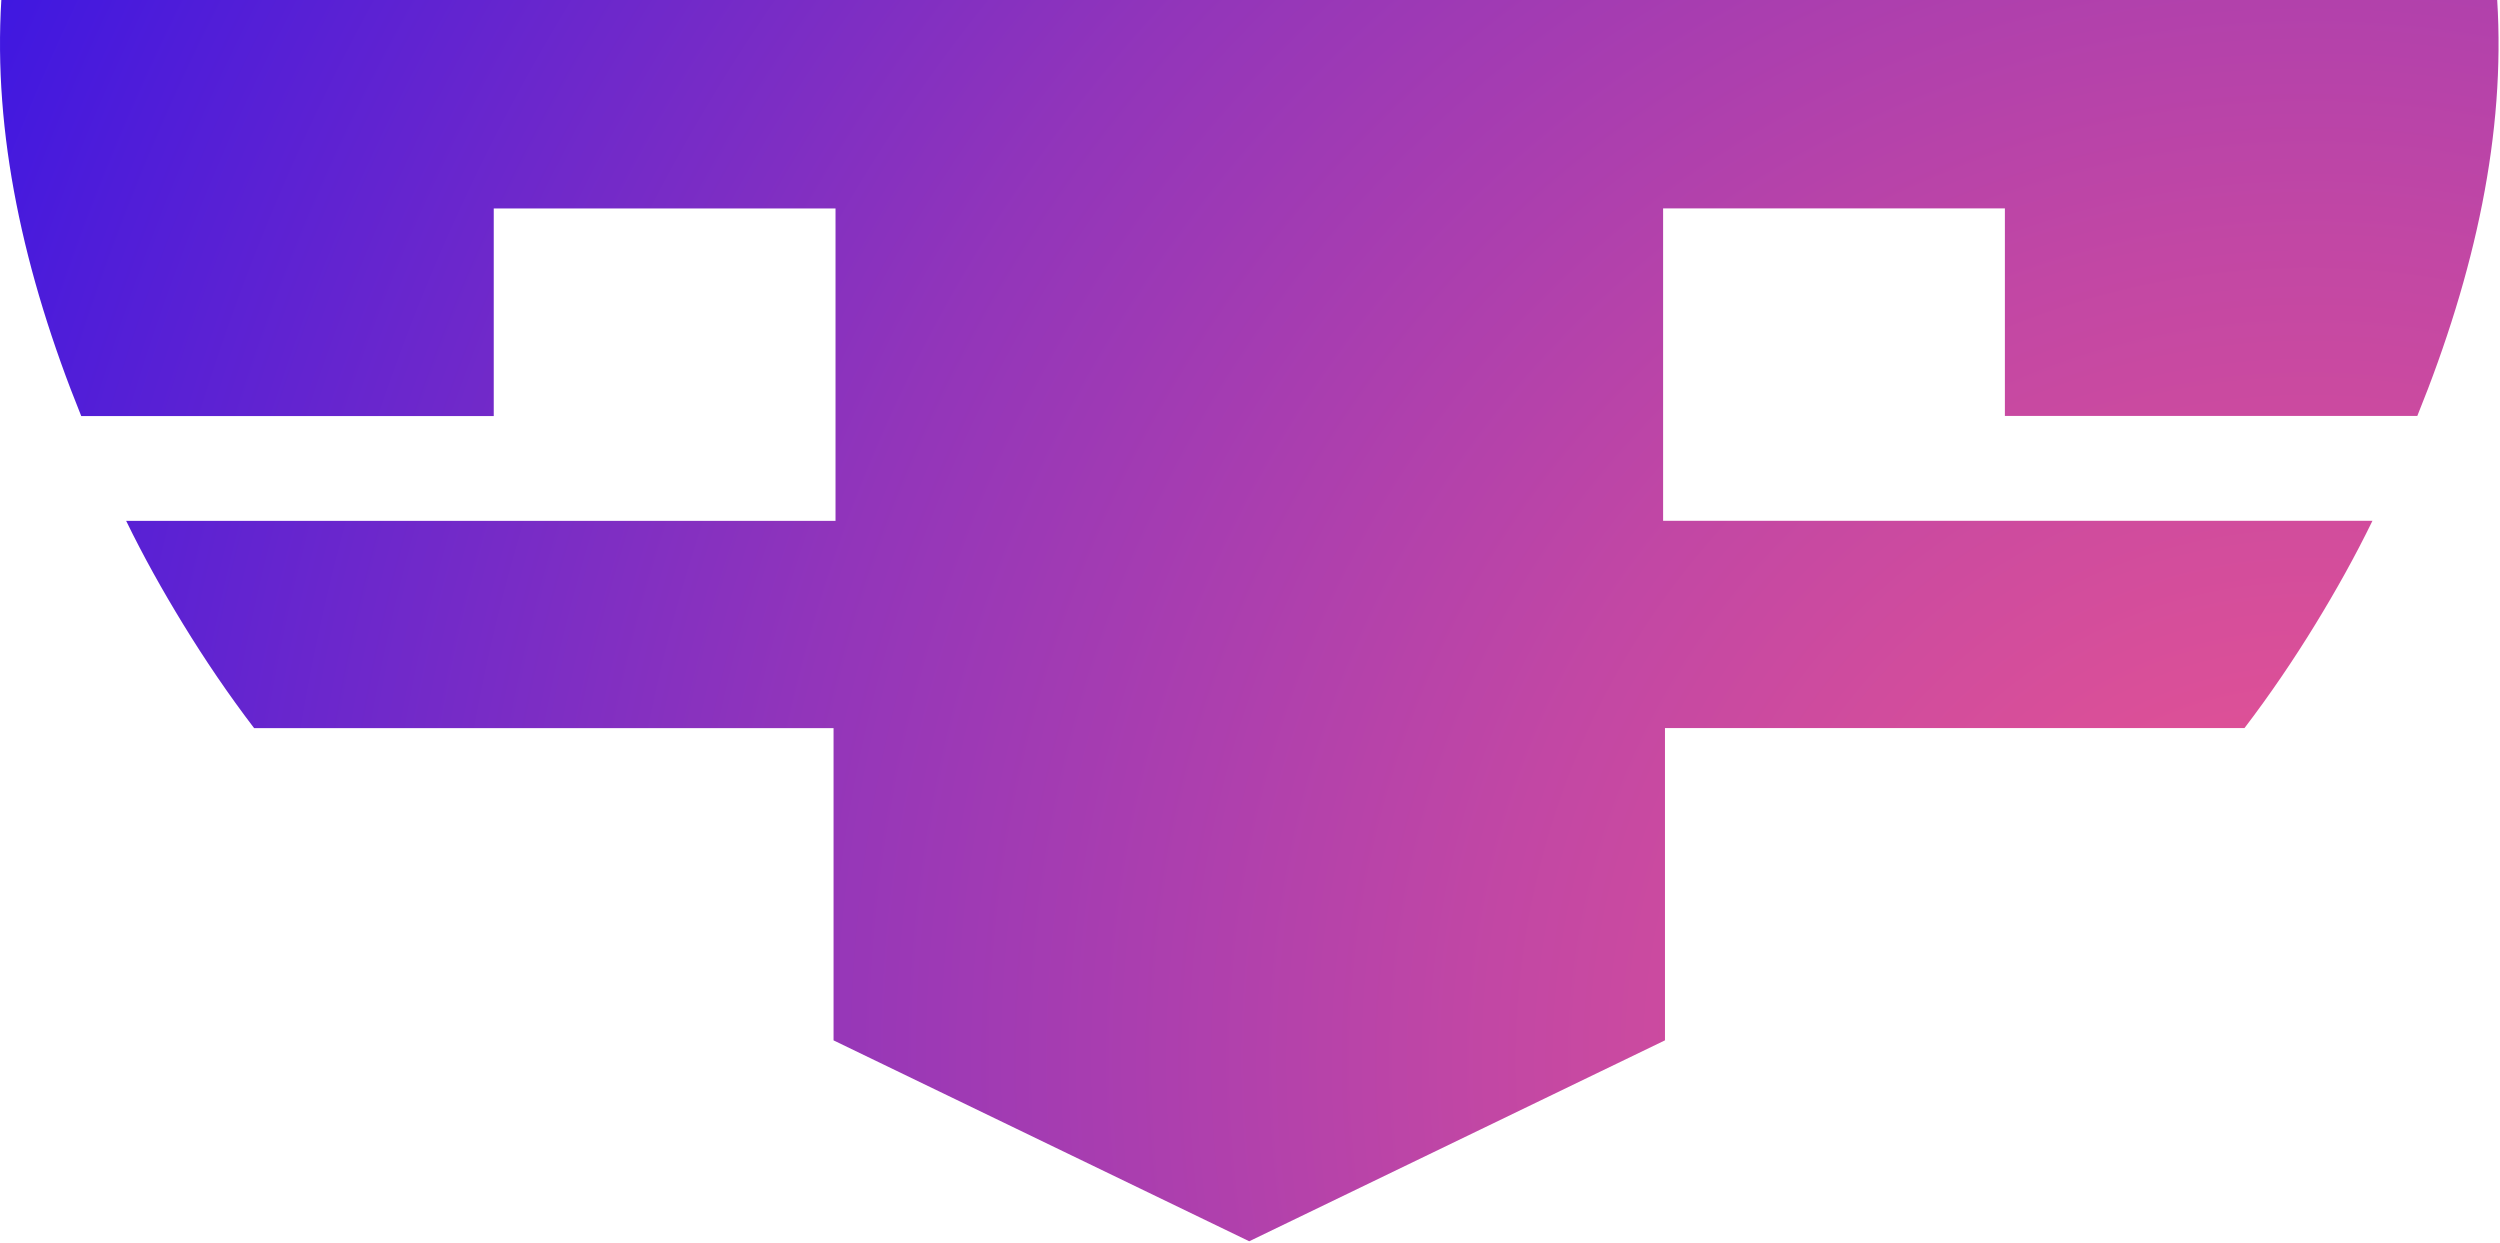 <svg width="1698" height="844" viewBox="0 0 1698 844" fill="none" xmlns="http://www.w3.org/2000/svg">
<path d="M1130.85 706.556V494.502H1524.46C1541.72 471.839 1557.78 448.241 1572.7 423.84C1586.69 400.977 1599.6 377.913 1611.38 353.712H1129.58V141.525H1361.72V282.515H1641.83C1681.44 184.778 1701.72 90.183 1696.1 0H0.904C-4.65 90.183 15.626 184.778 55.173 282.582H335.352V141.592H567.485V353.779H85.687C97.464 377.98 110.379 401.043 124.365 423.907C139.287 448.308 155.347 471.906 172.612 494.569H566.147V706.622L848.467 843.067L1130.79 706.622L1130.85 706.556Z" fill="url(#paint0_radial_237_1914)"/>
<defs>
<radialGradient id="paint0_radial_237_1914" cx="0" cy="0" r="1" gradientUnits="userSpaceOnUse" gradientTransform="translate(1576.12 723.402) rotate(180) scale(2251.13 2248.96)">
<stop stop-color="#EB5691"/>
<stop offset="0.09" stop-color="#DF5196"/>
<stop offset="0.25" stop-color="#C247A4"/>
<stop offset="0.47" stop-color="#9235BA"/>
<stop offset="0.72" stop-color="#4F1DD9"/>
<stop offset="1" stop-color="#0000FF"/>
</radialGradient>
</defs>
</svg>
